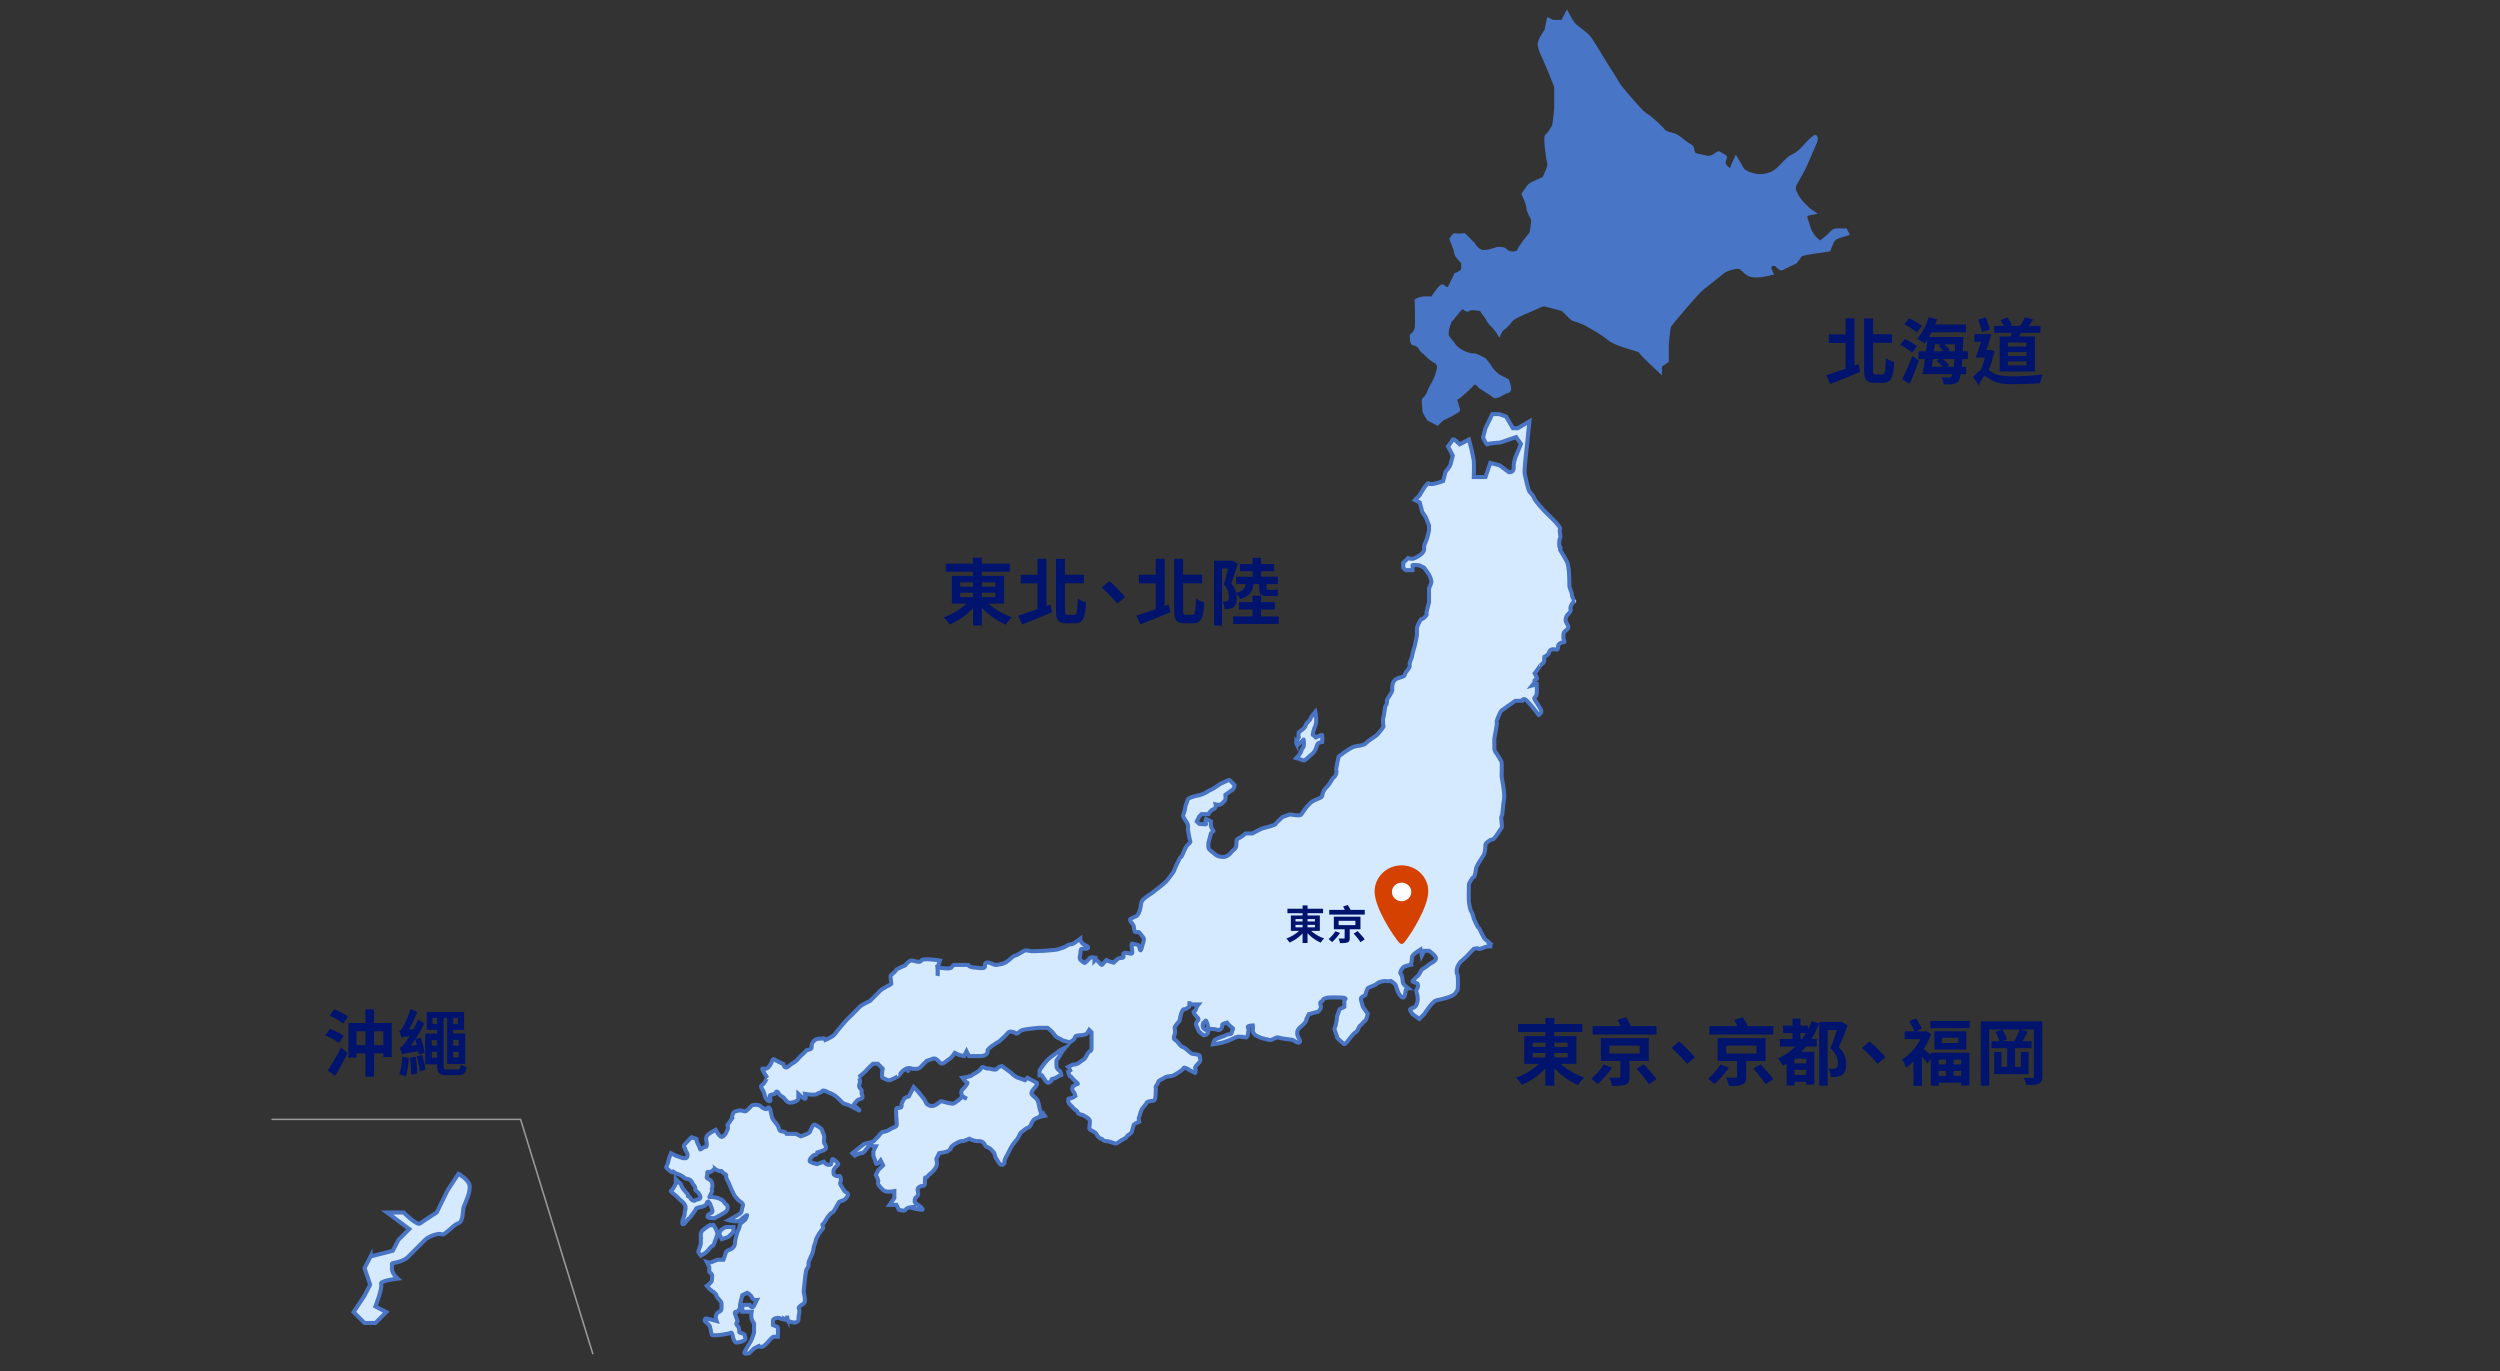 <svg version="1.1" xmlns="http://www.w3.org/2000/svg" x="0" y="0" viewBox="0 0 620 340" xml:space="preserve"><rect x="0" y="0" width="620" height="340" fill="#333333" stroke="none"/><g id="レイヤー_1"><path d="M354.5 96.4s1.5-2.5 1.7-3.5c.3-1 .8-2.2 0-2.9-.8-.6-1.1-.5-2.3-1.7-1.2-1.3-1.3-.9-1.7-1.7-.4-.8-1-1.1-1.7-1.2-.7 0-.6-2.3-.6-2.3s1-.7 1.2-1.7c.2-1.1 0-7 0-7s.9-.5 1.7-.6c.8-.1 2.3 0 2.3 0l1.2-1.7s1.2-1.8 1.7-1.2c.5.6 1.2.6 1.2.6l1.7-3.5s1.7-.7 1.7-1.2c.1-.4 0-1.7 0-1.7s-1.7-1.6-1.7-2.3c0-.8-1.2-3.5-1.2-3.5s.8-1.4 1.2-1.2c.4.2 2.3 0 2.3 0l2.3 2.3s.6 1.2 1.7 1.7c1.1.6 4.1-.6 4.1-.6s1.8-.2 2.3.6c.6.7 2.7.7 2.9 0 .2-.7 2.5-3.7 2.9-4.1.4-.3.6-3.5.6-3.5s-1.2-2.2-1.2-2.9c.1-.7-1.2-3.5-1.2-3.5s1.3-2 1.7-2.3c.4-.4 3.5-1.7 3.5-1.7s1.4-3 1.2-3.5c-.2-.4-1.1-6.5-.6-7 .6-.4 1.5-1.9 1.7-2.3.3-.5.6-4.6.6-4.6v-5.2s-2-5.1-2.9-7-1.1-2.5-1.2-3.5 1.7-3.5 1.7-3.5l.6-2.9 1.2.6h2.3l1.2-2.3s1.2 2.3 1.7 2.9 2.6 2.1 3.5 2.9 4.1 6.5 5.2 8.1 2.3 3.8 2.9 4.6c.6.8 5.4 6.5 6.4 7 1 .4 4.6 4 4.6 4.1.6.6 2 .6 2.7 1 1.2.6 2.2 1.7 3.4 2.4.3.1.5.3.7.5.3.4.2 1 .4 1.4.3.6 1 .6 1.6.7.7.1 1.5.5 2.3.4.7-.1 1.3-.6 1.9-1 .1-.1.2-.1.4-.1.1 0 .3.1.4.2.1.1 1.4.8 1.4.9-.3 1-.7 1.4-.1 2.2.1.2 1.2 1.2 1.3.7.2-.7 1.2-2.9 1.2-2.9s1.5 2.5 1.7 2.9c.4.9 2.7 1.5 3.5 1.6 1.6.2 3.4-.2 4.7-1.2 1.3-1 2.2-2.4 3.5-3.3.6-.4 1.2-.6 1.7-1 1.7-1.1 2.7-3.1 4.5-4.2.6.1.5 1 .3 1.5-.9 2-1.7 4-2.6 6-.7 1.5-1.6 2.9-2.4 4.4-.2.3-.3.6-.3.9-.1 1.2 1.4 3.2 2.2 4l1.2 1.2c.5.5 1.2.8 1.7 1.2-.4.1-2 .2-2.2.6-.2.3.2 1.2.3 1.5.2.7.4 1.4.7 2.1.5 1.1 1.2 2 2.2 2.7.1 0 .1.1.2.1s.1-.1.2-.1c.9-.7 1.8-1.4 2.6-2.3.2-.2.5-.4.8-.5.2-.1.4-.1.6-.1h2.2l.6 1.2c-.9.3-1.9.5-2.8.9-1.2.5-1.4 2-1.9 3.1 0 0-2.5.4-4.1.6-1.5.2-2.9.6-2.9.6l-1.2 1.7c-.2.2-.9.5-1.2.6-.7.3-1.4.7-2 1-.2.1-.3.2-.5.2s-.4-.1-.5-.2c-.3-.2-.6-.5-.8-.7-.1-.1-.1-.2-.3-.2h-.3c-.3 0-.7.1-.8.4-.1.2 0 .4 0 .6.1.4.3.8.5 1.2-1.7.4-4.7 1.2-6.3.1-.6-.4-1-.9-1.5-1.3-.4-.3-.1-.3-.7-.3-1 0-2.8.5-3.6 1.1-.6.4-4.1 3.3-5.2 4.1-1.1.8-7.8 8.7-8.1 9.3-.3.6-.6 4.6-.6 4.6v4.1l-1.7 1.2v1.7s-5.2-4.8-5.2-5.2c0-.4-5.7-1.5-7.7-3.1-1.9-1.6-4.1-2.7-5.1-3.3-.9-.7-4.1-1.7-4.1-1.7l-2.3-2.3s-4.1-1.1-4.6-1.2c-.5 0-3 1.3-4.1 1.7-1 .4-3.6 1.5-4.1 2.3-.4.8-2.3 2.3-2.3 2.3l-.6 1.2s-.7-1.3-1.7-2.3c-1.1-1-1.3-1.8-1.7-2.3-.4-.5-1.2-1.7-1.2-1.7s-2.5-.5-2.9 0-1.7-.6-1.7-.6l-2.9 3.5s-1 2.5-.6 3.5c.5 1 1.2 1.4 1.7 2.3.6.9 1.9 1.5 2.3 1.7s1.8.7 2.3.6c.5-.2 2.9 1.2 2.9 1.2s1.2 1.4 1.7 2.3c.6.9 1.7 1.7 1.7 1.7l2.3 1.2s1.1 2.7 0 2.9c-1.1.2-2.7 1.7-3.5 1.2-.7-.6-3.5-2.3-3.5-2.3l-1.2-1.2-1.7 1.7s-2.5 2.4-2.9 2.3c-.4 0 .8 2.4.6 2.9-.2.5-4.1 2.3-4.1 2.3l-1.2 1.2-2.3-1.2s-1.2-1.7-1.2-2.3c.1-.6-.4-2.7 0-2.9.8-.4 1.5-2.5 1.5-2.5z" fill-rule="evenodd" clip-rule="evenodd" fill="#4975c6" stroke="#4975c6" stroke-width=".52"/><path d="M225.3 265.5c.1 0 0 0 0 0-.2.1-.1.2 0 0z" fill-rule="evenodd" clip-rule="evenodd" fill="#d5eaff" stroke="#4975c4" stroke-miterlimit="10"/><g fill-rule="evenodd" clip-rule="evenodd" fill="#d5eaff" stroke="#4975c4" stroke-miterlimit="10"><path d="M263 261.5c.2-.5 1.2-1.7 1.2-1.7l-1.2.6s-1.6 1.2-2.3 1.7c-.7.5-1.2 1-1.7 1.7-.6.7-1.2 1.7-1.2 1.7v1.2h.6s.8 1.3 1.2 1.7c.3.4 1.3-.3 1.2-.6-.2-.3.6-.2 1.2-.6s1.2-.6 1.2-.6-.1-.9-.6-1.2c-.5-.3-.6-.7-.6-1.2V263c-.2.2.8-1 1-1.5zm-4.7 14.5c-.3 0-.5-1.3-.6-1.7-.1-.4-.2-1.3-.6-1.7-.3-.5-.7-.5-1.2-1.2-.5-.6.9-1.7 1.2-2.3.2-.7 0-.6 0-.6l-2.3-1.2-.6.6s-1.3-.5-1.7-.6c-.5-.1-1.5-.9-1.7-1.2-.2-.2-2.3-1.7-2.3-1.7s-.7 0-1.2.6-1.3 0-2.3 0-1.2-.9-1.7 0c-.6.9-2.1 1.4-2.3 1.7-.3.3-2.3.6-2.3.6s.9 1.2 1.2 1.2c.2 0-.5 1.1-1.2 1.7s0 1.7 0 1.7l1.1.6h0l-1.1-.5s-1.8 1.6-2.3 1.7-2.6-.5-2.9-.6c-.3-.1-1.2 1.1-2.3 1.2-1.1 0-1.7-.8-1.7-1.2-.1-.3-1.8-2.4-2.3-2.9l-.6-.6-1.2 2.3s-1.2.4-1.2.6-.7 1-.6 1.7c.1.7-.8.5-1.2.6s0 3.3 0 4.1c0 .7-1.1.7-1.7 1.2-.6.4-1.3.6-1.7.6-.5 0-1.3 1.4-1.2 1.2.1-.2-1.2 1.2-1.2 1.2l-2.3.6-2.9 2.3.6.6s1.5-.8 1.7-.6c.3.2 1.3-1.2 1.7-1.7.5-.6 1.2 0 1.2 0h.6l-.6 1.2v1.2s.4.9.6 1.7c.2.8 1.2-.6 1.2-.6l.6 1.2-1.2 1.2-.6 1.2s.8 1.4.6 1.7c-.2.3 0 .6 0 .6s.9 1.4 1.7 1.7c.9.3 2.3 0 2.3 0h0v1.7l-1.2 1.7h1.7l.6 1.2s1.5.5 1.7 0c.3-.5 1.2-.6 1.2-.6-.2.1 2.3.7 2.9.6.6-.1-1.3-1.4-1.7-1.7-.4-.3 0-1.2 0-1.2s.4-.3.6-.6c.2-.3.1-.6 0-1.2-.2-.6.3-1.1 1.2-1.2s.5-.9.6-1.7c0-.8.3-.1.6-.6s1.1-.9 1.7-1.7c.6-.8.8-1.3.6-2.3-.1-.3-.1-.5 0-.6.2-.3.6-1.2.6-1.2s2.1-.3 2.3-.6c.2-.3.7-.3.6-.6-.1-.3.4-.7 1.2-1.2s1.7-.7 1.7-.6c.1.1 1.7-.6 1.7-.6s1.2.7 2.3.6 1.5.8 1.7 1.2c.2.3.9.2 1.7 1.2.9.9.3 1 1.2 2.3.8 1.4 1.2 1.2 1.2 1.2s.7-.2.6-.6c-.1-.4.3-1.3.6-1.7.3-.5.8-1.7 1.2-2.3.2-.4.8-1.1 1.1-1.5.1-.1.3-.3.4-.5.3-.4.6-1.4.9-1.5.3-.2 1.1-1 1.7-1.2.6-.1.7-1 1.2-1.7.5-.8 2.9-1.2 2.9-1.2s-.5-.8-.8-.7z"/></g><path d="M178.4 306.1s0-.7.6-1.2 1.2-.6 1.2-.6h1.7v1.2l-1.2 1.2c-.3.2-1.7.6-1.7.6l-.6-1.2zm-4.6.6s-.2-1.1.6-1.7c.8-.7 1.7-1.2 1.7-1.2s.3.2.6 0c.2-.2.4.1.6.6.2.4.7 1.2.6 1.7-.1.6-.6 1.7-.6 1.7s-.3 1.2-.6 1.2-.7.6-1.2 1.2-1.7 1.2-1.7 1.2-.8-.9-.6-1.2c.2-.3.6-1.7.6-1.7v-1.8h0z" fill-rule="evenodd" clip-rule="evenodd" fill="#d5eaff" stroke="#4975c4" stroke-miterlimit="10"/><g stroke-miterlimit="10"><polyline points="67.5,277.6 129.1,277.6 147,335.7" fill="none" stroke="#999" stroke-width=".39" stroke-linecap="round" stroke-linejoin="round"/><path d="M91.9 311.6l5.5-1.4 1.4-2.7 2.7-2.7-5.5-4.1h4.1s3.4 3.4 4.1 2.7c.8-.6 4.1-2.7 4.1-2.7l2.7-5.5 2.7-4.1s2.3 1.3 2.7 2.7c.5 1.5-1.1 4.7-1.4 5.5s0 3.7-1.4 4.1c-1.3.4-3.4 3.2-4.1 2.7-.7-.4-3.2.5-4.1 1.4l-4.1 4.1s-.7.9-2.7 1.4c-2.1.5-1.2.1-1.4 1.4-.2 1.3 1.4 2.7 1.4 2.7s-4.6.5-4.1 1.4c.4.9-1.4 5.5-1.4 5.5l2.7 1.4-2.7 2.7h-2.7l-2.7-2.7 2.7-4.1 1.4-2.7-1.4-4.1 1.5-2.9z" fill-rule="evenodd" clip-rule="evenodd" fill="#d5eaff" stroke="#4975c4"/></g><path d="M210.3 296.2c-.1-.3-.2-.4-.6-.6-.4-.2-.7-1-1.2-1.7-.4-.7.2-.7 0-1.7s-.4-.3-1.2-.6c-.7-.3-.6-.5-.6-1.2s1.2-1.5 1.2-1.7-.6-.8-1.2-1.2c-.5-.4-.4.8-.6 1.2-.2.3-.9.2-1.2 0s-.6-.6-.6-.6l-1.7.6s-1.3-.3-1.7-.6c-.5-.3.7-1.7 1.2-1.7s.6-.6.6-.6.8-.2 1.7-.6.2-1.4 0-1.7c-.2-.4.1-1.3 0-1.7-.1-.5-.5-1.4-.6-1.7-.1-.3-1.3-1-1.7-1.2s-1.1 1.3-1.2 1.7c0 .5-2.3 1.2-2.3 1.2l-1.2-.6h-2.3s-.3-.6-1.2-.6c-.8 0-.6-1-1.2-1.7-.5-.7-1-1.2-1.2-1.7-.2-.6-.4-2.1-.6-2.3-.2-.3-.4-.5-.6 0-.2.5-1.3-.2-1.7-.6s-2-.4-2.3 0-.7.7-1.2 1.2c-.5.4-1-.4-2.3 0-1.4.4-.9.8-1.2 1.2-.2.4 0 .6 0 .6l-1.2 1.7s.3.6 0 1.2-.5 1.3-1.2 1.7c-.7.4-1.7-1.7-1.7-1.7s-2.1 1-2.3 1.7 0 1.2 0 1.2.2.8 0 1.2c0 .1-.1.1-.1.1s-.6 0-1.1.5-.4-.2-.6-.6c-.2-.3-.8-1.4-.6-1.7.2-.3-1.1-.3-1.2-.6 0-.2-.9.9-1.7 1.7-.8.8.2 1 0 1.2-.2.1.7.9.6 1.7-.1.9-.8.6-1.2.6l-1.7-.6-1.2-.6s-.6 1.5-.6 1.7c0 .3-.4 1.5-.6 1.7-.1.2.8.9 1.2 1.2.4.3.6 0 .6 0s.7.5 1.2.6c.4.1 1.2.6 1.2.6s.3.5 1.2.6 1.2 1.2 1.2 1.2.8.8.6 1.2c-.2.4.7.6 1.2 1.7s-.8.8-1.2 1.2c-.3.3-1.1-.2-1.2-.6-.1-.4-.8-.3-.6-.6.2-.3-.5-.7-1.2-1.7s-.3-.9-.6-1.2c-.3-.2-1.2-1.2-1.2-1.2v1.2s-.9 1.7-1.2 1.7c-.3.1 1.3 1.2 1.7 1.7s1.2.9 1.7 1.7 0 1.6 0 2.3c0 .7-.6 1.2-.6 2.3.1 1.2 1.5-1.2 1.7-1.2s1.6-2 1.7-2.3c.1-.3.6-.3 1.7-.6s.9-1 1.2-1.2.6.6.6.6.5 1.1.6 1.7c.1.7-.8.4-1.2 1.2-.4.7 1.7.6 1.7.6s2.4-1.2 2.9-1.7.4-1.6 0-1.7c-.4-.2-.4-.7-1.2-1.2s-2.5-.8-2.9-.6c-.4.2.8-1.4.6-1.7-.2-.4 0-.6 0-.6s.2-.4 0-1.2c-.2-.8-.8-.9-1.2-1.2-.4-.3.1-.4 0-1.2-.1-.8.5 0 1.2-.6.6-.5.6-.6.6-.6s.5.4.9.5.3.3.7.1h.1l.6.6s.7.2.6.6c-.2.4.6 1.7.6 1.7s1.1 2.8 1.7 3.5c.6.7.6.8 1.2 1.2.5.3.8.6.6 1.2-.3.6-.1 1.3-.6 1.7-.5.4-2.9 1.7-2.9 1.7s2.2.6 2.9 0c.6-.6 1.8-1.5 1.7-1.2-.1.4-.2.7-.6 1.2-.4.4-1.1.7-1.2 1.2 0 .5-.4 1.2-.6 1.7-.2.5-.6 2.3-.6 2.3s.1 1.1-.6 1.7c-.7.6-1.6.5-1.7 1.2-.2.7-.6 1.7-.6 1.7h-1.2c-.4 0-1.2.4-1.7.6-.6.2-1.2 0-1.2 0l.6 1.2v1.2s.4.3.6.6c.2.2.1 1.3 0 1.7-.1.4-1.2 1.2-1.2 1.2s.7.9 1.2 1.2c.4.2 1.2.9 1.2 1.2-.1.3 1.2 1.5 1.2 1.7s.1 1.1 0 1.7c-.1.7-.8.4-1.2 1.2-.4.7 0 1.7 0 1.7l-2.3-.6c-.8-.2-.6.6-.6.6s1 .9 1.2 1.2c.2.4.4 2.2.6 2.3.2.1 1.7 0 1.7 0s2.5-.3 2.9-.6c.4-.3.6 1.2.6 1.2s.3 1 .6 1.2 1.9-.2 2.3-.6c.4-.4-.1-.9 0-1.2.1-.2-.7-.5-1.2-.6-.4 0 .1-1.1-.6-1.7-.7-.7.1-.9 0-1.2-.1-.3-.3-.9-.6-1.7-.3-.8.6-.6.6-.6s.7-.8.6-1.2c-.1-.3.6-2.9.6-2.9l1.2-.6s.9.4 1.2 1.2c.3.7 1.2.6 1.2.6l-.6 1.2s-.2.7-.6.6c-.4-.1-.6-.6-.6-.6h-1.8v1.7h2.3s-.2 1.1 0 1.7c.2.7.6 1.2.6 1.2v2.3s-.5 1.5-.6 1.7-.5 1-.6 1.1h0c-.1.1-1.4 2.2-1.2 2.3.3.2 1.2 0 1.2 0l1.2-1.2 1.2-.6s.4.5 1.2 0c.7-.5 1-1 1.7-1.7s.6-.6 1.2-.6h.6s.1-2 0-2.3c-.1-.2-1.2-.6-1.2-.6v-1.2c0-.3.8-.6 1.2-.6s1.9.7 1.8.4c0 0 2 1.1 2.8.7s.4-.9.6-1.7c.2-.8.2-1.4 0-1.7-.2-.3.5-.8 1.2-1.2s0-2.9 0-2.9.4-4.4.6-5.2c.2-.8.7-.9.6-1.7-.1-.9 1-2.2 1.2-3.5.1-1.3.5-1.5.6-2.3s1.4-2.7 1.7-2.9c.4-.2-.2-1.2 0-1.2.2.1 1-1.4 1.2-1.7.2-.3.8-1.1 1.2-1.2s1.3-2 1.6-2.5c0-.1.4-.3.7-.4.8 0 1.7-1.3 1.6-1.6zm-15.1 30.1h0c.1.7.1.9.1 1-.1-.2-.1-.6-.1-1z" fill-rule="evenodd" clip-rule="evenodd" fill="#d5eaff" stroke="#4975c4" stroke-miterlimit="10"/><g fill-rule="evenodd" clip-rule="evenodd" stroke-miterlimit="10"><path d="M390.4 149.1s0 .1 0 0c0 0 0-.1 0 0z" fill="#d7eafe" stroke="#b2c5eb"/><path d="M321.5 184.5c.3.6.6 0 .6 0s1.1-.9 1.2-1.1c0-.1 0-.1 0 0h0c0 .2.2 1.1 0 1.7-.3.7-.5.6-.6 1.2-.1.6-1.2 1.7-1.2 1.7s1.4.4 1.7.6c.4.2 1.5-1.1 2.3-1.7.8-.7 1-1.8 1.2-2.3s1.2-.6 1.2-.6.1-1.4 0-1.7-1.7.8-1.7.6-.5-.6-.6-.6.1-1.3.6-2.3c.5-1.1 0-3.5 0-3.5s-1.1 1.3-1.2 1.7c-.1.5-1.2 1.2-1.2 1.7 0 .6-1.7 1.7-1.7 1.7s-.2 1.2 0 1.2c.2-.1-.9 1.1-.6 1.7z" fill="#d5eaff" stroke="#4975c4"/></g><path d="M389.8 147.4c.1-.5-.6-1.3-.6-2.3 0-1.1 0-4.6-.6-5.8s-1.7-2.9-1.7-2.9.3-.9 0-.6c-.3.3-.3-2 0-2.3s-.3-1.8 0-2.3-2.9-3.5-2.9-3.5l-1.2-1.2s-2.1-2.3-2.3-2.9c-.2-.6-.7-1.1-1.2-1.7-.4-.7-1-3.5-1.2-4.6-.1-1.1.6-7 .6-7l.6-5.8-2.9 1.7h-1.2l-1.7-2.9-1.7-.6h-1.7l-1.7 3.5-.6 2.3s.9 2.1 1.2 1.7c.3-.4 3-.3 3.5-.6.5-.2 3.5-1.2 3.5-1.2l1.2 1.7-1.2 2.9s-.7 1.5-.6 2.9-1.2 1.2-1.2 1.2l-2.3-1.7-2.3-.6-1.2 3.5h-2.9s.1-3.3 0-4.1c-.1-.7-.6-2.9-.6-2.9l-.6-2.3-2.3 1.2s-1.5-1.6-1.7-1.2-1.2 1.7-1.2 1.7l1.2 2.3s-.5 1.9-.6 2.3-1.2 1.7-1.2 1.7l-.6 2.3s-3.1 1.2-3.5.6-2.3 2.9-2.3 2.9l-1.2 1.2 1.2.6.6 2.3.9 1.4.8 2v1.2s-.3 1.5-.6 2.3c-.3.8-.7 1.3-.6 2.3s-1.5 1.9-2.3 2.3c-.8.4-1.7 0-1.7 0l-1.2 1.2v1.2l.6.6h1.7s.1-1 0-1.2 1.7 0 1.7 0l1.2.6 1.2 1.7s.6 1.3.6 1.7c0 .5-.6 1.7-.6 1.7v3.5s-.8 2.7-.6 2.9c.2.2-.9 1.3-1.2 1.2-.3-.1-1.2 1.9-1.2 2.3v1.7s-.5 2.7-.6 2.9-.6 1.9-.6 2.3c0 .4-.8 1.7-.6 2.3.2.6-1.1 1.6-1.2 2.3s-1.2.5-2.3 1.2c-.8.5-.9 1.9-.8 2.7 0 .3-1.3 2.3-1.3 2.3s0 1.2-.3 1.4-.5 3.1-.6 2.9c-.1-.2-.2 1.5 0 2.3.1.2-.8 1.2-1.2 1.7-.5.8-2 1.4-2.9 2.3-.9 1-2.3.7-3.5 1.2s-3.5 2.3-3.5 2.3-.8 3.3-.6 3.5c.2.2-.1 1.4-.6 1.7s-.8 1.4-1.7 2.3c-1 1-1.1 1.7-1.2 2.3s-1.7.7-2.9 1.7c-1.2 1.1-1.9 2.4-2.3 2.9s-2.6-.1-2.9 0l-1.7.6s-1.6 1.4-1.7 1.7c-.1.4-3 1-3.5 1.2s-2.3 1.2-2.3 1.2h0-1.7s-1 .9-1.7 1.2-.5.9-.6 1.7c0 .9-.7 1.1-1.2 1.7-.5.7-1 1-1.7 1.2-.7.1-1.8-.1-2.3-.6-.5-.4-1.7-1.2-1.7-1.7-.1-.6 0-1.2 0-1.2l.6-2.3.6-.6-.6-1.2v-1.2l-1.2-.6s-.3.8 0 1.2c.3.3-1.7 0-1.7 0l-.6-.6.6-1.2.6-.6h1.7s.4-.9 1.2-1.2c.8-.3.6-1.2.6-1.2s.8.2 1.2 0c.4-.2 1-.8 1.2-1.2.1-.4 0-1.2 0-1.2s1.1-.8 1.7-1.2.6-1.2.6-1.2l-1.2-1.2c-.3-.2-1 .3-1.7.6-.8.2-2.2 1.5-2.9 1.7-.7.3-1.2.8-2.3 1.2-1.1.4-1 .2-2.3.6-1 .3-1.2.6-1.2.6h0c.1-.2-.5 1.3-.6 1.7 0 .4-.4 2-.6 2.3s1 1.7 1.2 2.3c.1.6 0 1.2 0 1.2s.4 2.5.6 2.9-.6.6-1.2 1.7c-.6 1.2-.9 2.3-1.2 2.3-.2 0-1.6 3.1-1.7 3.5-.2.4-1.5 2-1.7 2.3-.2.4-3.5 2.9-3.5 2.9h0s-1.8 1.2-2.3 1.7c-.6.5-.6 1.2-.6 1.2s-.2 1.5-.6 2.3-.9.8-1.7 1.2c-.8.3-.4.7 0 1.2s.5.6.6 1.7c.1 1.1 1 .3 1.2.6s1.2 1.3 1.2 1.7c0 .5-.3 1.1-.6 2.3-.3 1.2-.5-.1-.6-.6-.1-.4-1.4-.4-1.7-.6-.4-.1.1 1.8 0 2.3-.2.5-.6 0-1.7 0s-.1.9-.6 1.2c-.5.2-.7-.2-1.7.6-.4.3-.6.5-.6.6h.1s-.1.1-.1 0c-.3-.1-1.6-.3-1.7-.6s-.9 1-1.2 1.2c-.3.1-1.2-1.5-1.7-1.2l-.2.2c0-.4.2-.8.2-.8s-.9-.2-1.2 0l-1.2 1.2c-.3.3-.7-.2-1.2-.6-.5-.4 0-1.3 0-2.3s1.1-.2 1.7-.6-.5-.7-1.2-1.2c-.6-.5-.6-1.2-.6-1.2s-1.2.9-1.7 1.2-.9 0-1.7.6c-.8.5-1.8.7-2.4.9-.3.1-6.2.6-6.9.3-.4-.1-.9-.2-1.2 0-.1 0-1.9 1.2-2.3 1.2s-1.6 1.3-2.3 1.7-1.6.5-2.3.6-1.4-.7-2.3-.6c-.9.1-.3.8-.6 1.2s-1.9.1-2.9 0-1.2-.6-1.2-.6h-3.5s-.2 0-.6.6c-.4.6-3.5 0-3.5 0s.2 1.4 0 2.1c.1-.7 0-2.1 0-2.1l.6-1.7s-4.3-.7-4.6 0-1.6.1-2.3 0c-.8-.1-1.7 1.2-1.7 1.2s-2.4 1-2.3 1.2c0 .2-.8.9-1.2 1.2-.4.2.2 2.2 0 2.3s-.7.3-1.2.6c-.4.3-1.5.8-1.7 1.2l-2.3 2.3-1.2.6s-1.1.5-1.7 1.2c-.6.6-1.8 1.9-2.3 2.3-.5.4-2.9 3.2-3.5 4.1-.6.8-2.4 1.5-2.4 1.5h0c-.1-.4-.7-.5-.5-.4.1.2-1.6-.2-2.3.6-.8.8-.6 1.3-.6 1.7 0 .5-1.2.6-1.2.6s-.7.8-1.2 1.2c-.5.3-1.1 1.3-1.7 1.7-.6.4-.8.4-1.7 1.2-1 .8-1.2-.6-1.2-.6s-2-.9-2.3-1.2c-.4-.3-.5.8-1.2 1.7-.6.9-1.3.6-1.7.6-.4-.1 1.2 2.3 1.2 2.3-.1-.1-.7 1.5-1.2 1.7-.5.3-.5.4 0 1.2.5.8.5 1.4.6 1.7.1.3.8 1.4 1.2 1.2.4-.2.1-.7 0-1.2s.7-.4 1.2-.6c.4-.2.2-.6.6-.6.3 0 .4.8 1.2 1.2.7.4.5.5 1.2 1.2s1.9.2 2.3 0c.5-.2.6-.6.6-.6v-1.2s1.4 1.3 1.7 1.2c.3-.1 0-1.2 0-1.2s2.4.4 2.9 0 .9-.2 1.2-.6c.2-.4.7-.3 1.2 0s1.7.5 2.9 1.7l1.2 1.2 1.7.6s2 1.1 2.3 1.2c.3 0-.8-.8-1.2-1.2-.4-.4.4-.8.6-1.2.2-.3.6-.3 1.2-.6.6-.2-.2-1.1 0-1.7s-.9-.8-.6-1.7c.3-1 .2-.9 0-1.6 0-.2-.1-.3-.2-.3h.1s1.6-1.3 1.8-1.6c.2-.3 1.7-1.7 1.7-1.7h1.2l1.2 1.2s-.4 2.3 0 2.3c.4.1 1.2.7 1.7.6s2.5-1.1 2.3-1.2h-.1s.3 0 .6-.6c.4-.6 1.4-1.2 1.7-1.2.1 0 .3-.1.6 0 .9.3 2 .2 2.3 0s.9-.9 1.2-1.2c.3-.2.6-.6.6-.6s1.5-.5 1.7-.6c.3-.1.7.1 1.2.6.4.5.7.8 1.2.6.5-.2 1.3-1 1.7-1.2s1.2-1.4 1.2-1.4l1 .5 1.3.3.6-1.2.6 1.2h2.9c1.4 0 1.9-.9 1.7-1.2s.9-1.2 1.7-1.7c.8-.6 1.2-.6 1.7-1.2.6-.5 1.2-1.1 1.7-1.7s1.7 0 1.7 0c.5.7 1-.3 1.7-.6s4.1-.6 4.1-.6h2.3s1.2.9 1.7 1.7c.6.9 1.4.9 1.7 1.2.3.3 1.3.4 1.7.6.4.2 1.6-.5 1.7-1.2.2-.6 1.4-.3 2.3-.6.9-.2.8-.6 1.2-1.2l.6.6v4c0 .9-.6.4-1.2 1.7-.6 1.3-1 1.1-1.7 1.7-.8.7-1.7.6-1.7.6l-1.2.6s.7.7.9.6h0l-.9.6s.3 1.2.6 1.2c.2-.1.2.2.6.6s1.4 1.2 1.2 1.2c-.3 0-1.2.6-1.2.6s-.4.8 0 1.2c.4.3.6 1.2.6 1.2s-.7.5-1.2.6c-.4.1-.6-.2-.6.6s1.2 1.5 1.2 1.7 1.2.8 1.2 1.2c-.1.4 1.2.6 1.2.6s1.4.7 1.7 1.2c.3.4-.2 2 0 2.3s1.6.8 1.7 1.2c.1.4.9 1.3 1.2 1.2.3-.1.2.5 1.2.6.9 0 2.1.6 2.3.6.2 0 .4 0 1.2-.6s1.2-.5 1.7-1.2.9-.4 1.2-1.2c.2-.6.5-1.9.6-1.9s1.2-.5 1.2-.5-.2-.9 0-1.2c.2-.2.2-1 .6-1.7.3-.8 1.1-1.3 1.2-1.7 0-.4 1.1-.6 1.7-.6s.6-1.5.6-1.7.1-1.6 0-1.7.5-.7.6-1.2.8-.6 1.7-1.2c.9-.5 1.5-.1 2.3-.6.9-.5 2.2-1.3 2.3-1.7.1-.4 1.3.3 1.7.6.4.2 1.1.5 1.2.6.1 0 .2-.8 0-1.2-.2-.3.8-1.1 1.2-1.7.3-.6-.2-.7 0-1.2.2-.4-1.3-.6-1.7-.6-.4 0-.8-.4-1.7-1.2-.9-.8-1-.3-1.7-1.2-.7-.9-.9-1-1.2-1.2-.3-.1-.2-.9 0-1.2.2-.3.1-1.4 0-1.7s1.2-1.7 1.2-1.7.4-2 .6-2.3.3-.7.6-.6c.2.1 1.2-.6 1.2-.6s.1-.5.1-.9h.1c.2.4.4.3.4.3h1.7s-.5.6-.6 1.2c-.1.5-.4.4-.6.6-.2.1.9 1.5 1.2 1.7.2.3-.5.8-.6 1.2s.5 1.3.6 1.7 1 1 1.2 1.2c.1.1.9.1 1.2-.6.3-.6-.9-.6-1.2-1.2-.3-.6 0-1.2 0-1.2s.5-.4.6-.6c.1-.2.6 1.1.6 1.7 0 .6 1.3.2 2.3.6 1 .3 1.3-.9 1.2-1.2-.1-.3 1.2-.6 1.2-.6s.5.7 1.2 1.2c.7.4 0 .5 0 1.2s-1 .4-1.2.6-2.5.9-2.9 1.2c-.4.3-.6 1.2-.6 1.2s2.2-.3 2.9-.6c.7-.2 2.3-.9 2.9-1.2.6-.3 2.4.1 2.4.1.1 0 .1 0 .2-.1.3-.4.6-1.9.3-2.3-.4-.6 1.2-.6 1.2-.6s.1.6 0 1.2.6 1.2.6 1.2.7.4 1.2.6 1.5.4 2.3.6 1.7-.9 2.3-.6c.7.3 3.2.5 3.5.6s1.3 1 1.7.6c.5-.4-.6-1.1-.6-2.3 0-1.2 1-1.5 1.7-2.3.8-.9.6-1.2.6-1.2l.6-1.2 2.3-.6s1-.8.6-1.7.6-.8.6-1.2 1.2-.6 1.2-.6 1.8-.1 3.5 0c1.6.1.6.6.6.6v1.7l-1.2.6s-.5 1.5-.6 1.7c0 .3-.3 2.6-.6 2.9-.3.3.7 2.1.6 2.3-.2.2 1.4 1.4 1.7 1.7.3.3 1.2-1.1 1.7-1.7.6-.7.6-.8 1.2-1.2.6-.3.8-1.6 1.2-1.7.3-.2.8-1 1.2-1.2.3-.2.6-1.7.6-1.7s-1-1.4-1.2-1.7c-.4-1.3-.5-1.8-.5-2.1s1.1-.8 1.1-.8.3-1.3.6-1.7c.3-.4 1.8-.6 2.3-1.2.6-.5 2.1-.7 2.3-.6.2.1 1.2 0 1.2 0s1.1.7 1.2 1.2.6 1.7.6 1.7.7 1.3 1.2 1.2.5-1.2.6-1.7c.1-.6.6-.6.6-.6s-1-.8-1.2-1.2-.1-1.9-.6-2.3c-.4-.4.3-1.4.6-1.7.2-.3 1.7-.6 1.7-.6s-.1-.1 0-.1c.5.2.4-2.1.6-2.2.2-.1.4-.5.6-.6.4-.2 1.2-.9 1.4-1l.3 1.6.6-1.2h1.2s1.5 1 1.7 1.7c.2.8-1.1 1.2-1.7 1.7-.7.6-1.4 1-1.7 1.2-.3.2-.7 1.4-1.2 1.7-.5.4-1 1.1-1.2 1.2-.2.1 1.2.6 1.2.6s.4.5 0 1.2-.3.4 0 1.7c.3 1.4-.2 2.6-.6 2.9-.4.3-.9.3-1.2.6-.1.1.6 1.2.6 1.2l1.7 1.2 1.2-1.2s.5-.8 1.2-1.7c.7-1 1.6-1.7 1.7-1.7s3-.6 4.1-1.2c1.1-.6 1-1.3 1.2-1.2s.3-3.6 0-4.1-.1-1.5 0-1.7.5-1.3 1.2-1.7c.7-.5 2.9-2.9 2.9-2.9s1.1-.3 1.2 0 1.7-.6 2.3-.6h.6v-.6s-.3-.2-.7-.5l1.1.8s-1.1-1.1-1.6-1.4-1.5-2.9-1.7-2.9-1.2-2.3-1.2-2.3-.3-1.4-.6-1.7c-.3-.3-.5-2-.6-2.3s0-4.6 0-4.6.9-1.8 1.2-1.7c.3.1.5-1.9.6-2.3.1-.4 1.2-2.2 1.7-2.9.6-.7.6-2.7.6-2.9 0-.3 1.3-1.3 1.7-1.2.5.1 2-2.6 2.3-2.9.3-.3-.3-2.6 0-2.9.3-.3.3-2.8.6-4.1.3-1.3-.6-5.6-.6-5.8s.1-3.1 0-3.5c-.1-.3-1.1-2-1.6-2.6-.1-.2-.2-.7-.2-.7v-2.5c0-.3.8-3.9.6-4.1-.2-.2.9-2.7 1.2-2.9l1.7-1.2 1.7-1.2h1.7s.2-1 1.2 0 2.9 3.5 2.9 3.5.9-.5.6-1.2-1.7-2.6-1.7-2.9c0-.3.5-.4.6-1.2s0-2.3 0-2.3l-1.1.3s.9-1.1.6-1.2c-.3-.1.7-.3.6-.6s-.6-1.2-.6-1.2 1.3-1.7 1.2-1.7 1.2-1.1 1.2-1.2c0-.1-.1-.8 0-1.2 0 0 1.1-.5 1.2-1.2s1.1-.8 1.7-.6c.7.2.4-1 .6-1.2s.5-.6 1.2-.6-.1-.8 0-1.2-.2-1.2.6-1.7c.8-.6.7-1 .6-1.2s-.5-.8-.6-1.2.1-1.3.6-1.7c.5-.5.8-.9.6-1.2-.2-.3.2-1.2.6-1.7.3-.4.4-.6.5-.6-.4 0-.8-1-.8-1.4z" fill-rule="evenodd" clip-rule="evenodd" fill="#d5eaff" stroke="#4975c4" stroke-miterlimit="10"/><rect x="343.5" y="217" width="8.2" height="8.2" fill-rule="evenodd" clip-rule="evenodd" fill="#fff"/><g id="pin_00000167392921966908770140000003964313944039053237_"><g><path d="M267.6 124.6c-3.7 0-6.7 2.9-6.7 6.5 0 3.9 4.4 10.7 6.1 12.7.4.4.8.4 1.2 0 1.7-2 6-8.9 6-12.7.1-3.5-2.9-6.5-6.6-6.5zm0 8.9c-1.3 0-2.4-1-2.4-2.3s1.1-2.3 2.4-2.3 2.4 1 2.4 2.3-1.1 2.3-2.4 2.3z" fill-rule="evenodd" clip-rule="evenodd" fill="#d54100" transform="translate(80 90)"/></g></g></g><g id="text"><g><g fill="#00146e"><path d="M245.138 149.692c1.53 1.404 3.727 2.683 5.815 3.385-.504.433-1.188 1.297-1.53 1.854-2.106-.882-4.267-2.431-5.906-4.195v4.376h-2.214v-4.285c-1.603 1.729-3.728 3.187-5.798 4.069-.342-.522-1.008-1.369-1.477-1.801 2.053-.702 4.177-1.98 5.672-3.403h-3.637v-6.878h5.24v-1.026h-6.771v-1.999h6.771v-1.476h2.214v1.476h6.932v1.999h-6.932v1.026h5.492v6.878h-3.871zm-7.004-4.213h3.169v-1.062h-3.169v1.062zm0 2.61h3.169v-1.099h-3.169v1.099zm5.384-3.672v1.062h3.313v-1.062h-3.313zm3.313 2.574h-3.313v1.099h3.313v-1.099zm13.698 2.935l.378 1.908c-2.539 1.099-5.312 2.197-7.437 3.043l-.954-2.196h-.018c1.225-.378 2.953-.973 4.79-1.603v-6.393h-4.159v-2.143h4.159v-3.961h2.232v11.704l1.009-.359zm5.87 2.557c.666 0 .774-.847.882-4.069.522.414 1.458.864 2.053 1.009-.198 3.727-.702 5.149-2.737 5.149h-2.143c-1.98 0-2.575-.757-2.575-3.241v-12.729h2.232v3.925h4.7v2.125h-4.7v6.697c0 .973.09 1.135.685 1.135h1.603zm12.628-4.43l-1.927 1.657a33.585 33.585 0 00-3.871-3.962l1.873-1.639c1.278 1.046 3.007 2.828 3.925 3.944zm10.82 1.873l.378 1.908c-2.539 1.099-5.312 2.197-7.437 3.043l-.954-2.196h-.018c1.225-.378 2.953-.973 4.79-1.603v-6.393h-4.159v-2.143h4.159v-3.961h2.232v11.704l1.009-.359zm5.87 2.557c.666 0 .774-.847.882-4.069.522.414 1.458.864 2.053 1.009-.198 3.727-.702 5.149-2.737 5.149h-2.143c-1.98 0-2.575-.757-2.575-3.241v-12.729h2.232v3.925h4.7v2.125h-4.7v6.697c0 .973.09 1.135.685 1.135h1.603zm15.164-7.635c-.252 1.837-.99 3.043-3.367 3.745-.144-.396-.522-.99-.882-1.368.072.378.09.721.09 1.062 0 1.17-.252 1.908-.846 2.322-.27.217-.63.324-1.026.396-.342.054-.774.054-1.17.036-.018-.54-.198-1.351-.486-1.891.306.036.558.036.756.036.198-.019.378-.054.522-.162.216-.162.288-.504.288-1.026 0-.811-.234-1.908-1.242-3.097.36-1.116.738-2.701 1.026-3.926h-1.494v14.152h-1.981v-16.061h4.142l.324-.09 1.44.828a102.426 102.426 0 01-1.603 4.861c.684.864 1.044 1.639 1.206 2.377 1.639-.45 2.179-1.116 2.377-2.197h-2.377v-1.818h4.051v-1.368h-3.115v-1.765h3.115v-1.549h2.107v1.549h3.259v1.765h-3.259v1.368h4.177v1.818h-2.809v.9c0 .396.036.559.36.559h1.26c.307 0 .864-.036 1.116-.126.036.486.072 1.062.145 1.513-.271.09-.774.126-1.207.126h-1.602c-1.585 0-1.909-.648-1.909-2.089v-.883h-1.386zm6.23 8.013v1.873h-11.29v-1.873h4.807v-1.71h-3.367v-1.837h3.367v-1.566h2.107v1.566h3.438v1.837h-3.438v1.71h4.376z"/></g></g><g><g fill="#00146e"><path d="M325.169 230.861c.85.779 2.069 1.489 3.229 1.879-.28.24-.659.72-.85 1.029-1.169-.489-2.368-1.35-3.278-2.329v2.429h-1.229v-2.378a9.752 9.752 0 01-3.218 2.259c-.189-.29-.56-.76-.819-1 1.139-.39 2.318-1.1 3.148-1.889h-2.02v-3.818h2.908v-.569h-3.758v-1.109h3.758v-.819h1.229v.819h3.848v1.109h-3.848v.569h3.049v3.818h-2.149zm-3.888-2.339h1.759v-.59h-1.759v.59zm0 1.449h1.759v-.609h-1.759v.609zm2.989-2.039v.59h1.839v-.59h-1.839zm1.838 1.43h-1.839v.609h1.839v-.609zm6.233 2.009c-.55.8-1.319 1.688-1.989 2.269a8.95 8.95 0 00-.869-.75c.62-.51 1.329-1.319 1.689-1.948l1.169.429zm6.116-5.717v1.169h-8.805v-1.169h3.868c-.141-.29-.3-.59-.431-.85l1.17-.37c.22.37.5.85.68 1.22h3.518zm-3.728 4.797v2.189c0 .6-.11.909-.569 1.079-.431.17-1.03.18-1.829.18-.05-.35-.22-.829-.38-1.149.51.021 1.139.01 1.299.01.17 0 .22-.029.22-.159v-2.149h-2.678v-3.128h6.605v3.128h-2.668zm-2.748-1.02h4.157v-1.079h-4.157v1.079zm4.717 1.48c.58.63 1.369 1.479 1.749 2.049l-1.05.699c-.339-.569-1.089-1.479-1.688-2.139l.989-.609z"/></g></g><g><g fill="#00146e"><path d="M84.054 258.676c-.702-.63-2.214-1.423-3.385-1.908l1.116-1.621c1.152.414 2.701 1.135 3.475 1.747l-1.206 1.782zm-2.773 6.752c.936-1.351 2.25-3.583 3.313-5.653l1.603 1.404a76.965 76.965 0 01-3.079 5.653l-1.837-1.404zm1.603-15.125c1.17.433 2.683 1.207 3.439 1.837l-1.26 1.747c-.685-.631-2.179-1.495-3.331-1.981l1.152-1.603zm14.278 3.404v8.444h-2.089v-.9h-2.305v5.762h-2.143v-5.762H88.41v1.045h-1.999v-8.589h4.213v-3.385h2.143v3.385h4.395zm-6.536 5.492v-3.439h-2.215v3.439h2.215zm4.447 0v-3.439h-2.305v3.439h2.305zm8.753 2.34c-.036-.233-.072-.504-.126-.81-3.025.45-3.601.594-3.961.792-.108-.342-.396-1.242-.612-1.692.432-.108.81-.54 1.314-1.225.216-.27.612-.846 1.099-1.62-1.296.162-1.692.252-1.945.378-.09-.36-.378-1.206-.594-1.656.324-.09.612-.45.918-.99.324-.522 1.333-2.557 1.854-4.466l1.729.666c-.558 1.513-1.314 3.098-2.106 4.394l1.152-.072c.396-.773.81-1.603 1.134-2.431l1.603.973a32.57 32.57 0 01-2.233 3.871l1.296-.342c.414 1.206.811 2.809.937 3.763l-1.459.467zm-2.395.793c-.126 1.692-.432 3.493-.811 4.646-.36-.198-1.17-.45-1.603-.559.432-1.116.648-2.809.756-4.339l1.658.252zm1.674-.271c.198 1.333.36 3.025.396 4.178l-1.512.27c0-1.152-.144-2.881-.306-4.195l1.422-.253zm.252-2.917a14.442 14.442 0 00-.378-1.404 25.27 25.27 0 01-1.116 1.585l1.494-.181zm1.333 2.449c.342 1.188.702 2.7.828 3.69l-1.386.433c-.108-1.009-.45-2.575-.774-3.745l1.332-.378zm8.75 3.656c.594 0 .72-.253.811-1.243.342.234.954.486 1.422.576-.18 1.531-.667 2.053-2.089 2.053h-2.881c-1.818 0-2.305-.521-2.305-2.395v-.288h-2.953v-7.616h2.953v-.937h-2.557v-4.429h9.255v4.447h-2.719v.9h3.007v7.562h-4.501v-11.433h-.864v11.812c0 .828.108.99.882.99h2.539zm-6.356-7.275v1.332h1.314v-1.332h-1.314zm1.315 4.339v-1.458h-1.314v1.458h1.314zm0-8.391v-1.476h-1.134v1.476h1.134zm5.15-1.475h-1.17v1.494h1.17v-1.494zm-1.171 5.473v1.386h1.368v-1.386h-1.368zm1.369 4.339v-1.404h-1.368v1.404h1.368z"/></g></g><g><g fill="#00146e"><path d="M460.944 90.298l.378 1.909c-2.539 1.098-5.312 2.196-7.437 3.043l-.954-2.197h-.018c1.225-.378 2.953-.972 4.789-1.603v-6.392h-4.159v-2.143h4.159v-3.961h2.232v11.703l1.01-.359zm5.87 2.557c.666 0 .773-.846.882-4.068.522.414 1.458.864 2.053 1.008-.198 3.728-.702 5.149-2.737 5.149h-2.143c-1.98 0-2.574-.756-2.574-3.241v-12.73h2.232v3.926h4.699v2.124h-4.699v6.698c0 .973.09 1.134.685 1.134h1.602zm7.363-5.365c-.612-.612-1.909-1.44-2.917-1.98l1.152-1.458c1.008.449 2.341 1.242 2.989 1.818l-1.224 1.62zm-2.449 6.536c.738-1.387 1.729-3.673 2.503-5.78l1.639 1.188a75.218 75.218 0 01-2.269 5.762l-1.873-1.17zm3.637-11.596c-.648-.612-2.053-1.477-3.098-2.034l1.188-1.44c1.045.486 2.467 1.278 3.188 1.854l-1.278 1.62zm11.289 6.626a88.414 88.414 0 01-.162 1.909h1.099v1.818h-1.333c-.144.864-.324 1.368-.54 1.674-.414.559-.864.721-1.458.811-.54.09-1.404.09-2.251.036-.036-.504-.252-1.261-.558-1.746.792.071 1.494.071 1.854.071.306 0 .468-.054.666-.288.072-.107.162-.27.233-.558h-7.436c.198-1.026.414-2.341.612-3.728h-1.603v-1.944h1.854c.126-.973.233-1.944.324-2.863-.217.324-.45.631-.667.919-.414-.324-1.332-.9-1.836-1.171 1.206-1.278 2.269-3.349 2.881-5.329l2.07.521c-.144.414-.306.864-.486 1.297h7.652v1.908h-8.534c-.216.414-.414.811-.648 1.188h8.517s0 .63-.018.9c-.036.954-.091 1.818-.126 2.629h1.278v1.944h-1.384zm-7.292 0c-.09.666-.181 1.297-.271 1.909h2.719c-.432-.486-1.044-1.045-1.566-1.477l.685-.433h-1.567zm.468-3.655l-.216 1.711h2.431c-.36-.433-.864-.918-1.314-1.314l.612-.396h-1.513zm4.682 5.564c.072-.541.126-1.152.18-1.909h-2.898c.594.486 1.242 1.062 1.603 1.513l-.576.396h1.691zm-2.305-5.564c.504.45 1.062.973 1.368 1.369l-.504.342h1.729c.018-.54.054-1.099.072-1.711h-2.665zm12.393 1.675c-.324 1.639-.811 3.331-1.404 4.682.271.18.612.432 1.099.72 1.224.738 2.917.847 5.023.847 2.07 0 5.293-.181 7.292-.469-.252.576-.612 1.621-.63 2.197-1.477.09-4.664.216-6.771.216-2.377 0-3.907-.198-5.203-.954-.757-.414-1.387-1.009-1.765-1.009-.414 0-1.045 1.225-1.495 2.251l-1.422-2.034c.612-.757 1.278-1.351 1.891-1.729.396-.883.756-2.017 1.026-3.115h-2.269c.414-1.062.9-2.503 1.314-3.907h-1.621v-1.908h4.195c-.378 1.26-.792 2.7-1.225 3.961h.721l.324-.072.92.323zm-3.043-4.718c-.18-.81-.666-2.124-.972-3.097l1.89-.576c.343.973.793 2.179 1.045 2.989l-1.963.684zm7.148 1.081c.054-.288.126-.576.18-.883h-4.321V80.81h2.395c-.233-.469-.558-.99-.846-1.423l1.692-.666c.414.559.918 1.314 1.152 1.801l-.63.288h2.7c.414-.648.883-1.513 1.135-2.143l2.07.576c-.378.558-.738 1.08-1.08 1.566h2.881v1.746h-4.861c-.145.324-.288.595-.433.883h3.907v8.696h-8.715v-8.696h2.774zm3.835 1.512h-4.592v.99h4.592v-.99zm0 2.341h-4.592v.973h4.592v-.973zm0 2.34h-4.592v.99h4.592v-.99z"/></g></g><g><g fill="#00146e"><path d="M387.085 263.847c1.53 1.404 3.728 2.683 5.815 3.385-.504.432-1.188 1.296-1.53 1.854-2.106-.882-4.267-2.431-5.905-4.195v4.375h-2.215v-4.285c-1.603 1.729-3.728 3.188-5.798 4.069-.342-.522-1.008-1.368-1.477-1.801 2.053-.702 4.178-1.98 5.672-3.402h-3.637v-6.878h5.239v-1.026h-6.771v-1.999h6.771v-1.477h2.215v1.477h6.932v1.999h-6.932v1.026h5.491v6.878h-3.87zm-7.004-4.214h3.169v-1.062h-3.169v1.062zm0 2.612h3.169v-1.099h-3.169v1.099zm5.384-3.674v1.062h3.312v-1.062h-3.312zm3.312 2.575h-3.312v1.099h3.312v-1.099zm11.024 3.619c-.99 1.44-2.377 3.043-3.583 4.087-.396-.414-1.116-1.008-1.566-1.351 1.116-.918 2.395-2.376 3.043-3.511l2.106.775zm11.018-10.299v2.106h-15.862v-2.106h6.968c-.252-.522-.54-1.062-.773-1.53l2.106-.667c.396.667.9 1.531 1.224 2.197h6.337zm-6.715 8.643v3.943c0 1.08-.198 1.638-1.026 1.944-.773.306-1.854.324-3.295.324-.09-.631-.396-1.495-.684-2.071.918.036 2.053.019 2.341.019.306 0 .396-.055.396-.288v-3.871h-4.825v-5.636h11.901v5.636h-4.808zm-4.952-1.837h7.49v-1.944h-7.49v1.944zm8.498 2.665c1.045 1.134 2.467 2.665 3.151 3.691l-1.891 1.26c-.612-1.026-1.963-2.665-3.043-3.853l1.783-1.098zm12.677-1.728l-1.927 1.656a33.575 33.575 0 00-3.871-3.961l1.873-1.639c1.279 1.044 3.007 2.827 3.925 3.944zm8.436 2.556c-.99 1.44-2.377 3.043-3.583 4.087-.396-.414-1.116-1.008-1.566-1.351 1.116-.918 2.395-2.376 3.043-3.511l2.106.775zm11.018-10.299v2.106h-15.862v-2.106h6.968c-.252-.522-.54-1.062-.773-1.53l2.106-.667c.396.667.9 1.531 1.224 2.197h6.337zm-6.716 8.643v3.943c0 1.08-.198 1.638-1.026 1.944-.773.306-1.854.324-3.295.324-.09-.631-.396-1.495-.684-2.071.918.036 2.053.019 2.341.019.306 0 .396-.055.396-.288v-3.871h-4.825v-5.636h11.901v5.636h-4.808zm-4.951-1.837h7.49v-1.944h-7.49v1.944zm8.498 2.665c1.045 1.134 2.467 2.665 3.151 3.691l-1.891 1.26c-.612-1.026-1.963-2.665-3.043-3.853l1.783-1.098zm21.596-9.597c-.647 1.729-1.44 3.763-2.179 5.348 1.531 1.603 1.837 3.024 1.837 4.177 0 1.351-.288 2.232-1.008 2.701-.324.252-.774.414-1.261.486-.414.054-1.009.054-1.566.018-.019-.576-.216-1.494-.54-2.07.432.036.81.054 1.134.036.271 0 .54-.055.721-.162.342-.198.468-.631.468-1.225 0-.99-.414-2.305-1.854-3.691.522-1.296 1.135-3.115 1.585-4.501h-2.287v13.792h-2.106v-15.413c-.54 1.369-1.171 2.665-1.927 3.836h1.332v1.872h-2.683c-.378.468-.756.883-1.152 1.314h3.241v8.12h-2.034v-.684h-2.899v.918h-1.944v-5.456c-.307.198-.612.379-.9.541-.234-.45-.847-1.351-1.242-1.783a16.663 16.663 0 004.303-2.971h-3.835v-1.872h3.133v-1.477h-2.358v-1.837h2.358v-1.746h1.98v1.746h1.855v.918c.342-.63.611-1.314.882-2.017l1.891.522v-.342h5.186l.324-.072 1.545.974zm-10.28 8.21h-2.899v1.152h2.899v-1.152zm0 4.034v-1.278h-2.899v1.278h2.899zm-1.045-8.913c.343-.469.666-.955.99-1.477h-1.351v1.477h.361zm20.696 4.538l-1.927 1.656a33.575 33.575 0 00-3.871-3.961l1.873-1.639c1.279 1.044 3.007 2.827 3.925 3.944zm11.268-1.135h9.578v8.156h-2.07v-.702h-5.546v.721h-1.962v-6.662l-.847 1.152c-.306-.45-.847-1.08-1.368-1.675v7.221h-2.106v-5.996c-.595.559-1.207 1.08-1.819 1.494-.18-.576-.684-1.638-.99-2.034 1.783-1.08 3.512-2.971 4.573-5.042h-3.925v-1.926h2.467c-.306-.702-.864-1.747-1.332-2.521l1.674-.72c.54.811 1.152 1.872 1.459 2.539l-1.404.702h2.143l.359-.091 1.188.774a18.467 18.467 0 01-1.836 3.674c.485.378 1.26 1.062 1.765 1.512v-.576zm9.632-7.886v1.8h-9.741v-1.8h9.741zm-.846 2.574v4.502h-7.904v-4.502h7.904zm-6.824 7.023v1.188h1.783v-1.188h-1.783zm0 4.033h1.783v-1.242h-1.783v1.242zm4.843-9.453h-4.033v1.297h4.033v-1.297zm.702 5.42H484.5v1.188h1.854v-1.188zm0 4.033v-1.242H484.5v1.242h1.854zm20.143.126c0 1.026-.234 1.494-.9 1.801-.648.324-1.62.342-3.061.342-.108-.522-.415-1.314-.667-1.782.847.054 1.837.036 2.107.036.306 0 .414-.108.414-.415v-11.595h-3.403l1.963.45c-.45.81-.919 1.692-1.369 2.412h2.251v1.747h-4.105v4.663h1.44v-3.728h1.909v5.51h-8.517v-5.51h1.818v3.728h1.404v-4.663h-3.871v-1.747h1.963a17.99 17.99 0 00-.99-2.286l1.729-.576c.45.756.936 1.782 1.17 2.431l-1.116.432h2.917c.468-.864.954-1.998 1.225-2.862h-7.49v13.936h-2.089v-15.971h15.269v13.647z"/></g></g></g></svg>